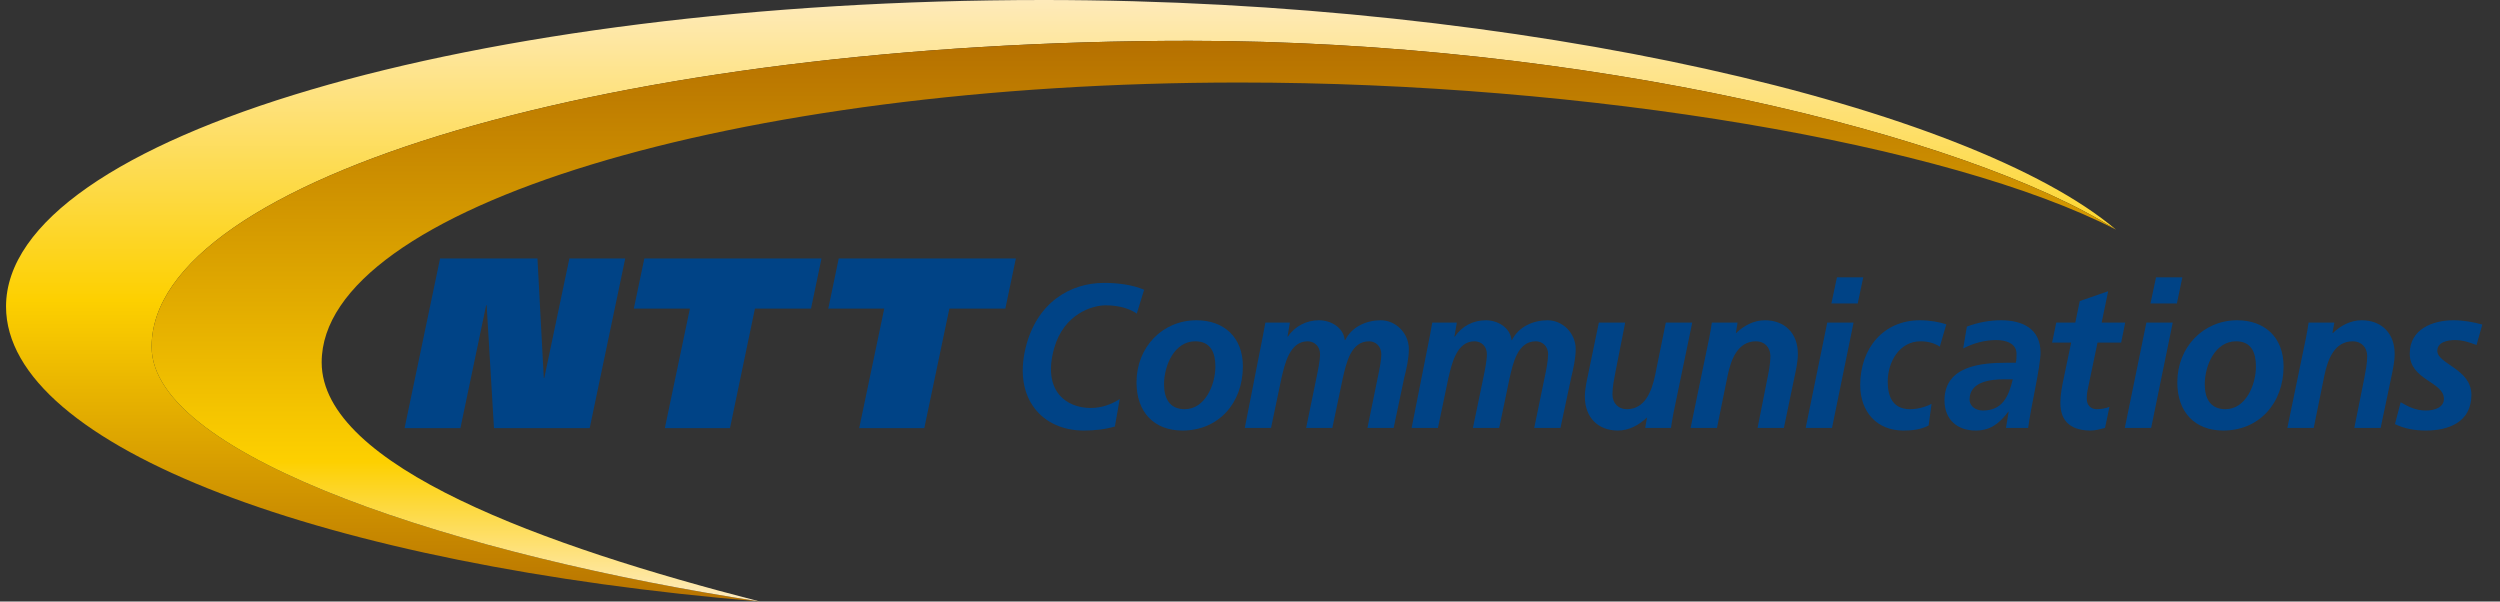 <svg width="133" height="32" viewBox="0 0 133 32" fill="none" xmlns="http://www.w3.org/2000/svg">
<rect x="0" y="0" width="133" height="32" fill="#333333" stroke="none"/>
<path d="M8.066 18.448C8.066 9.459 32.92 2.171 63.282 2.171C84.205 2.171 104.544 7.133 112.567 12.214C104.85 5.695 81.106 0 55.514 0C25.162 0 0.321 7.294 0.321 16.309C0.321 23.78 17.29 30.076 40.423 32C24.72 29.606 8.066 24.339 8.066 18.448Z" fill="url(#paint0_linear_590_263)"/>
<path d="M40.423 32C24.72 29.606 8.065 24.338 8.065 18.448C8.065 9.459 32.919 2.171 63.281 2.171C84.205 2.171 104.544 7.133 112.567 12.214C103.686 7.647 84.44 4.39 65.948 4.39C39.11 4.39 17.113 11.062 17.113 19.276C17.113 24.802 28.985 29.064 40.423 32Z" fill="url(#paint1_linear_590_263)"/>
<path d="M23.412 13.752H28.593L28.93 20.11H28.955L30.291 13.752H33.262L31.372 22.775H26.279L25.89 16.239H25.863L24.494 22.775H21.524L23.412 13.752Z" fill="#004386"/>
<path d="M43.146 16.416H40.163L38.835 22.775H35.37L36.703 16.416H33.72L34.279 13.752H43.703L43.146 16.416Z" fill="#004386"/>
<path d="M53.484 16.416H50.506L49.173 22.775H45.71L47.042 16.416H44.065L44.62 13.752H54.044L53.484 16.416Z" fill="#004386"/>
<path d="M66.121 19.486C66.121 21.46 64.811 22.905 62.91 22.905C61.38 22.905 60.462 21.91 60.462 20.344C60.462 18.468 61.843 17.038 63.651 17.038C65.11 17.038 66.121 17.936 66.121 19.486ZM64.659 19.496C64.659 18.77 64.414 18.157 63.587 18.157C62.483 18.157 61.927 19.429 61.927 20.452C61.927 21.188 62.218 21.769 63.028 21.769C64.113 21.769 64.659 20.466 64.659 19.496Z" fill="#004386"/>
<path d="M67.2 17.793C67.243 17.568 67.288 17.343 67.318 17.162H68.623L68.495 17.905H68.518C68.895 17.343 69.516 17.038 70.169 17.038C70.816 17.038 71.472 17.431 71.542 18.091H71.567C71.917 17.375 72.708 17.038 73.456 17.038C74.257 17.038 74.951 17.727 74.951 18.571C74.951 19.072 74.825 19.624 74.706 20.091L74.142 22.766H72.748L73.306 20.035C73.38 19.7 73.485 19.18 73.485 18.839C73.485 18.423 73.182 18.157 72.832 18.157C71.858 18.157 71.62 19.336 71.44 20.103L70.88 22.766H69.486L70.048 20.035C70.117 19.7 70.227 19.18 70.227 18.839C70.227 18.423 69.921 18.157 69.571 18.157C68.613 18.157 68.356 19.348 68.176 20.103L67.619 22.766H66.223L67.2 17.793Z" fill="#004386"/>
<path d="M76.083 17.793C76.121 17.568 76.16 17.343 76.196 17.162H77.503L77.375 17.905H77.403C77.774 17.343 78.391 17.038 79.049 17.038C79.683 17.038 80.344 17.431 80.416 18.091H80.438C80.795 17.375 81.578 17.038 82.331 17.038C83.134 17.038 83.827 17.727 83.827 18.571C83.827 19.072 83.699 19.624 83.587 20.091L83.016 22.766H81.621L82.184 20.035C82.257 19.7 82.36 19.18 82.36 18.839C82.36 18.423 82.06 18.157 81.703 18.157C80.731 18.157 80.492 19.336 80.313 20.103L79.757 22.766H78.359L78.927 20.035C78.996 19.7 79.102 19.18 79.102 18.839C79.102 18.423 78.805 18.157 78.443 18.157C77.493 18.157 77.234 19.348 77.056 20.103L76.499 22.766H75.098L76.083 17.793Z" fill="#004386"/>
<path d="M89.032 21.957C88.966 22.298 88.919 22.598 88.897 22.766H87.524L87.62 22.225H87.6C87.209 22.598 86.678 22.905 86.074 22.905C85.019 22.905 84.315 22.211 84.315 21.101C84.315 20.673 84.424 20.235 84.495 19.886L85.059 17.162H86.46L85.938 19.807C85.869 20.192 85.782 20.564 85.782 20.983C85.782 21.453 86.098 21.769 86.544 21.769C87.517 21.769 87.869 20.812 88.049 19.979L88.621 17.162H90.027L89.032 21.957Z" fill="#004386"/>
<path d="M90.934 17.961C90.994 17.635 91.049 17.343 91.07 17.162H92.439L92.348 17.714H92.367C92.752 17.343 93.286 17.038 93.891 17.038C94.945 17.038 95.647 17.727 95.647 18.826C95.647 19.243 95.543 19.7 95.468 20.047L94.903 22.766H93.503L94.026 20.128C94.102 19.742 94.185 19.355 94.185 18.946C94.185 18.48 93.871 18.157 93.422 18.157C92.45 18.157 92.096 19.11 91.917 19.946L91.343 22.766H89.939L90.934 17.961Z" fill="#004386"/>
<path d="M97.209 17.162H98.61L97.463 22.766H96.062L97.209 17.162ZM97.725 14.753H99.124L98.831 16.143H97.43L97.725 14.753Z" fill="#004386"/>
<path d="M103.197 18.443C102.924 18.256 102.559 18.157 102.175 18.157C101.055 18.157 100.427 19.243 100.427 20.305C100.427 21.034 100.655 21.769 101.616 21.769C101.962 21.769 102.391 21.675 102.758 21.485L102.603 22.637C102.174 22.86 101.714 22.905 101.254 22.905C99.864 22.905 98.963 21.925 98.963 20.485C98.963 18.52 100.205 17.038 102.142 17.038C102.667 17.038 103.169 17.131 103.544 17.253L103.197 18.443Z" fill="#004386"/>
<path d="M106.861 21.901H106.842C106.356 22.539 105.881 22.905 105.106 22.905C104.134 22.905 103.447 22.329 103.447 21.3C103.447 19.45 105.433 19.299 106.745 19.299H107.24C107.279 19.156 107.279 18.992 107.279 18.826C107.279 18.256 106.694 18.091 106.205 18.091C105.587 18.091 104.99 18.256 104.442 18.537L104.637 17.375C105.231 17.152 105.84 17.038 106.464 17.038C107.544 17.038 108.557 17.454 108.557 18.761C108.557 19.508 108.025 21.719 107.899 22.766H106.718L106.861 21.901ZM105.492 21.839C106.537 21.839 106.861 21.084 107.081 20.18H106.593C105.912 20.18 104.782 20.299 104.782 21.246C104.782 21.641 105.14 21.839 105.492 21.839Z" fill="#004386"/>
<path d="M109.393 17.162H110.405L110.644 16.016L112.154 15.493L111.808 17.162H113.061L112.845 18.227H111.588L111.077 20.673C111.044 20.803 111.016 21.004 111.016 21.221C111.016 21.558 111.236 21.769 111.549 21.769C111.797 21.769 112.05 21.719 112.223 21.641L111.987 22.766C111.744 22.825 111.475 22.905 111.236 22.905C110.278 22.905 109.612 22.511 109.612 21.435C109.612 20.992 109.695 20.564 109.789 20.128L110.186 18.227H109.172L109.393 17.162Z" fill="#004386"/>
<path d="M114.188 17.162H115.589L114.441 22.766H113.04L114.188 17.162ZM114.701 14.753H116.101L115.811 16.143H114.406L114.701 14.753Z" fill="#004386"/>
<path d="M121.486 19.486C121.486 21.46 120.178 22.905 118.281 22.905C116.751 22.905 115.833 21.91 115.833 20.344C115.833 18.468 117.214 17.038 119.02 17.038C120.47 17.038 121.486 17.936 121.486 19.486ZM120.016 19.496C120.016 18.77 119.783 18.157 118.958 18.157C117.85 18.157 117.293 19.429 117.293 20.452C117.293 21.188 117.586 21.769 118.392 21.769C119.481 21.769 120.016 20.466 120.016 19.496Z" fill="#004386"/>
<path d="M122.68 17.961C122.743 17.635 122.797 17.343 122.816 17.162H124.186L124.089 17.714H124.114C124.498 17.343 125.034 17.038 125.641 17.038C126.693 17.038 127.396 17.727 127.396 18.826C127.396 19.243 127.292 19.7 127.221 20.047L126.65 22.766H125.25L125.778 20.128C125.85 19.742 125.935 19.355 125.935 18.946C125.935 18.48 125.621 18.157 125.172 18.157C124.195 18.157 123.843 19.11 123.663 19.946L123.09 22.766H121.687L122.68 17.961Z" fill="#004386"/>
<path d="M131.751 18.355C131.384 18.212 131.001 18.091 130.603 18.091C130.186 18.091 129.665 18.212 129.665 18.664C129.665 19.366 131.479 19.624 131.479 21.004C131.479 22.462 130.26 22.905 129.056 22.905C128.488 22.905 127.924 22.812 127.412 22.562L127.716 21.399C128.111 21.63 128.511 21.839 129.056 21.839C129.525 21.839 130.016 21.675 130.016 21.217C130.016 20.305 128.198 20.224 128.198 18.815C128.198 17.506 129.417 17.038 130.528 17.038C131.045 17.038 131.566 17.131 132.059 17.265L131.751 18.355Z" fill="#004386"/>
<path d="M60.477 16.683C60.149 16.452 59.599 16.243 58.816 16.243C58.117 16.243 56.602 16.694 56.084 18.515C55.434 20.808 56.735 21.704 58.023 21.704C58.642 21.704 59.147 21.497 59.569 21.23L59.311 22.691C58.772 22.847 58.209 22.905 57.656 22.905C55.447 22.905 53.911 21.203 54.56 18.515C55.147 16.093 56.938 15.05 58.734 15.05C59.471 15.05 60.238 15.147 60.867 15.415L60.477 16.683Z" fill="#004386"/>
<defs>
<linearGradient id="paint0_linear_590_263" x1="56.444" y1="-0.41" x2="56.444" y2="32.337" gradientUnits="userSpaceOnUse">
<stop stop-color="#FEEBBF"/>
<stop offset="0.5" stop-color="#FDD000"/>
<stop offset="1" stop-color="#B67100"/>
</linearGradient>
<linearGradient id="paint1_linear_590_263" x1="60.316" y1="31.94" x2="60.316" y2="2.453" gradientUnits="userSpaceOnUse">
<stop stop-color="#FEEBBF"/>
<stop offset="0.25" stop-color="#FDD000"/>
<stop offset="1" stop-color="#B67100"/>
</linearGradient>
</defs>
</svg>
